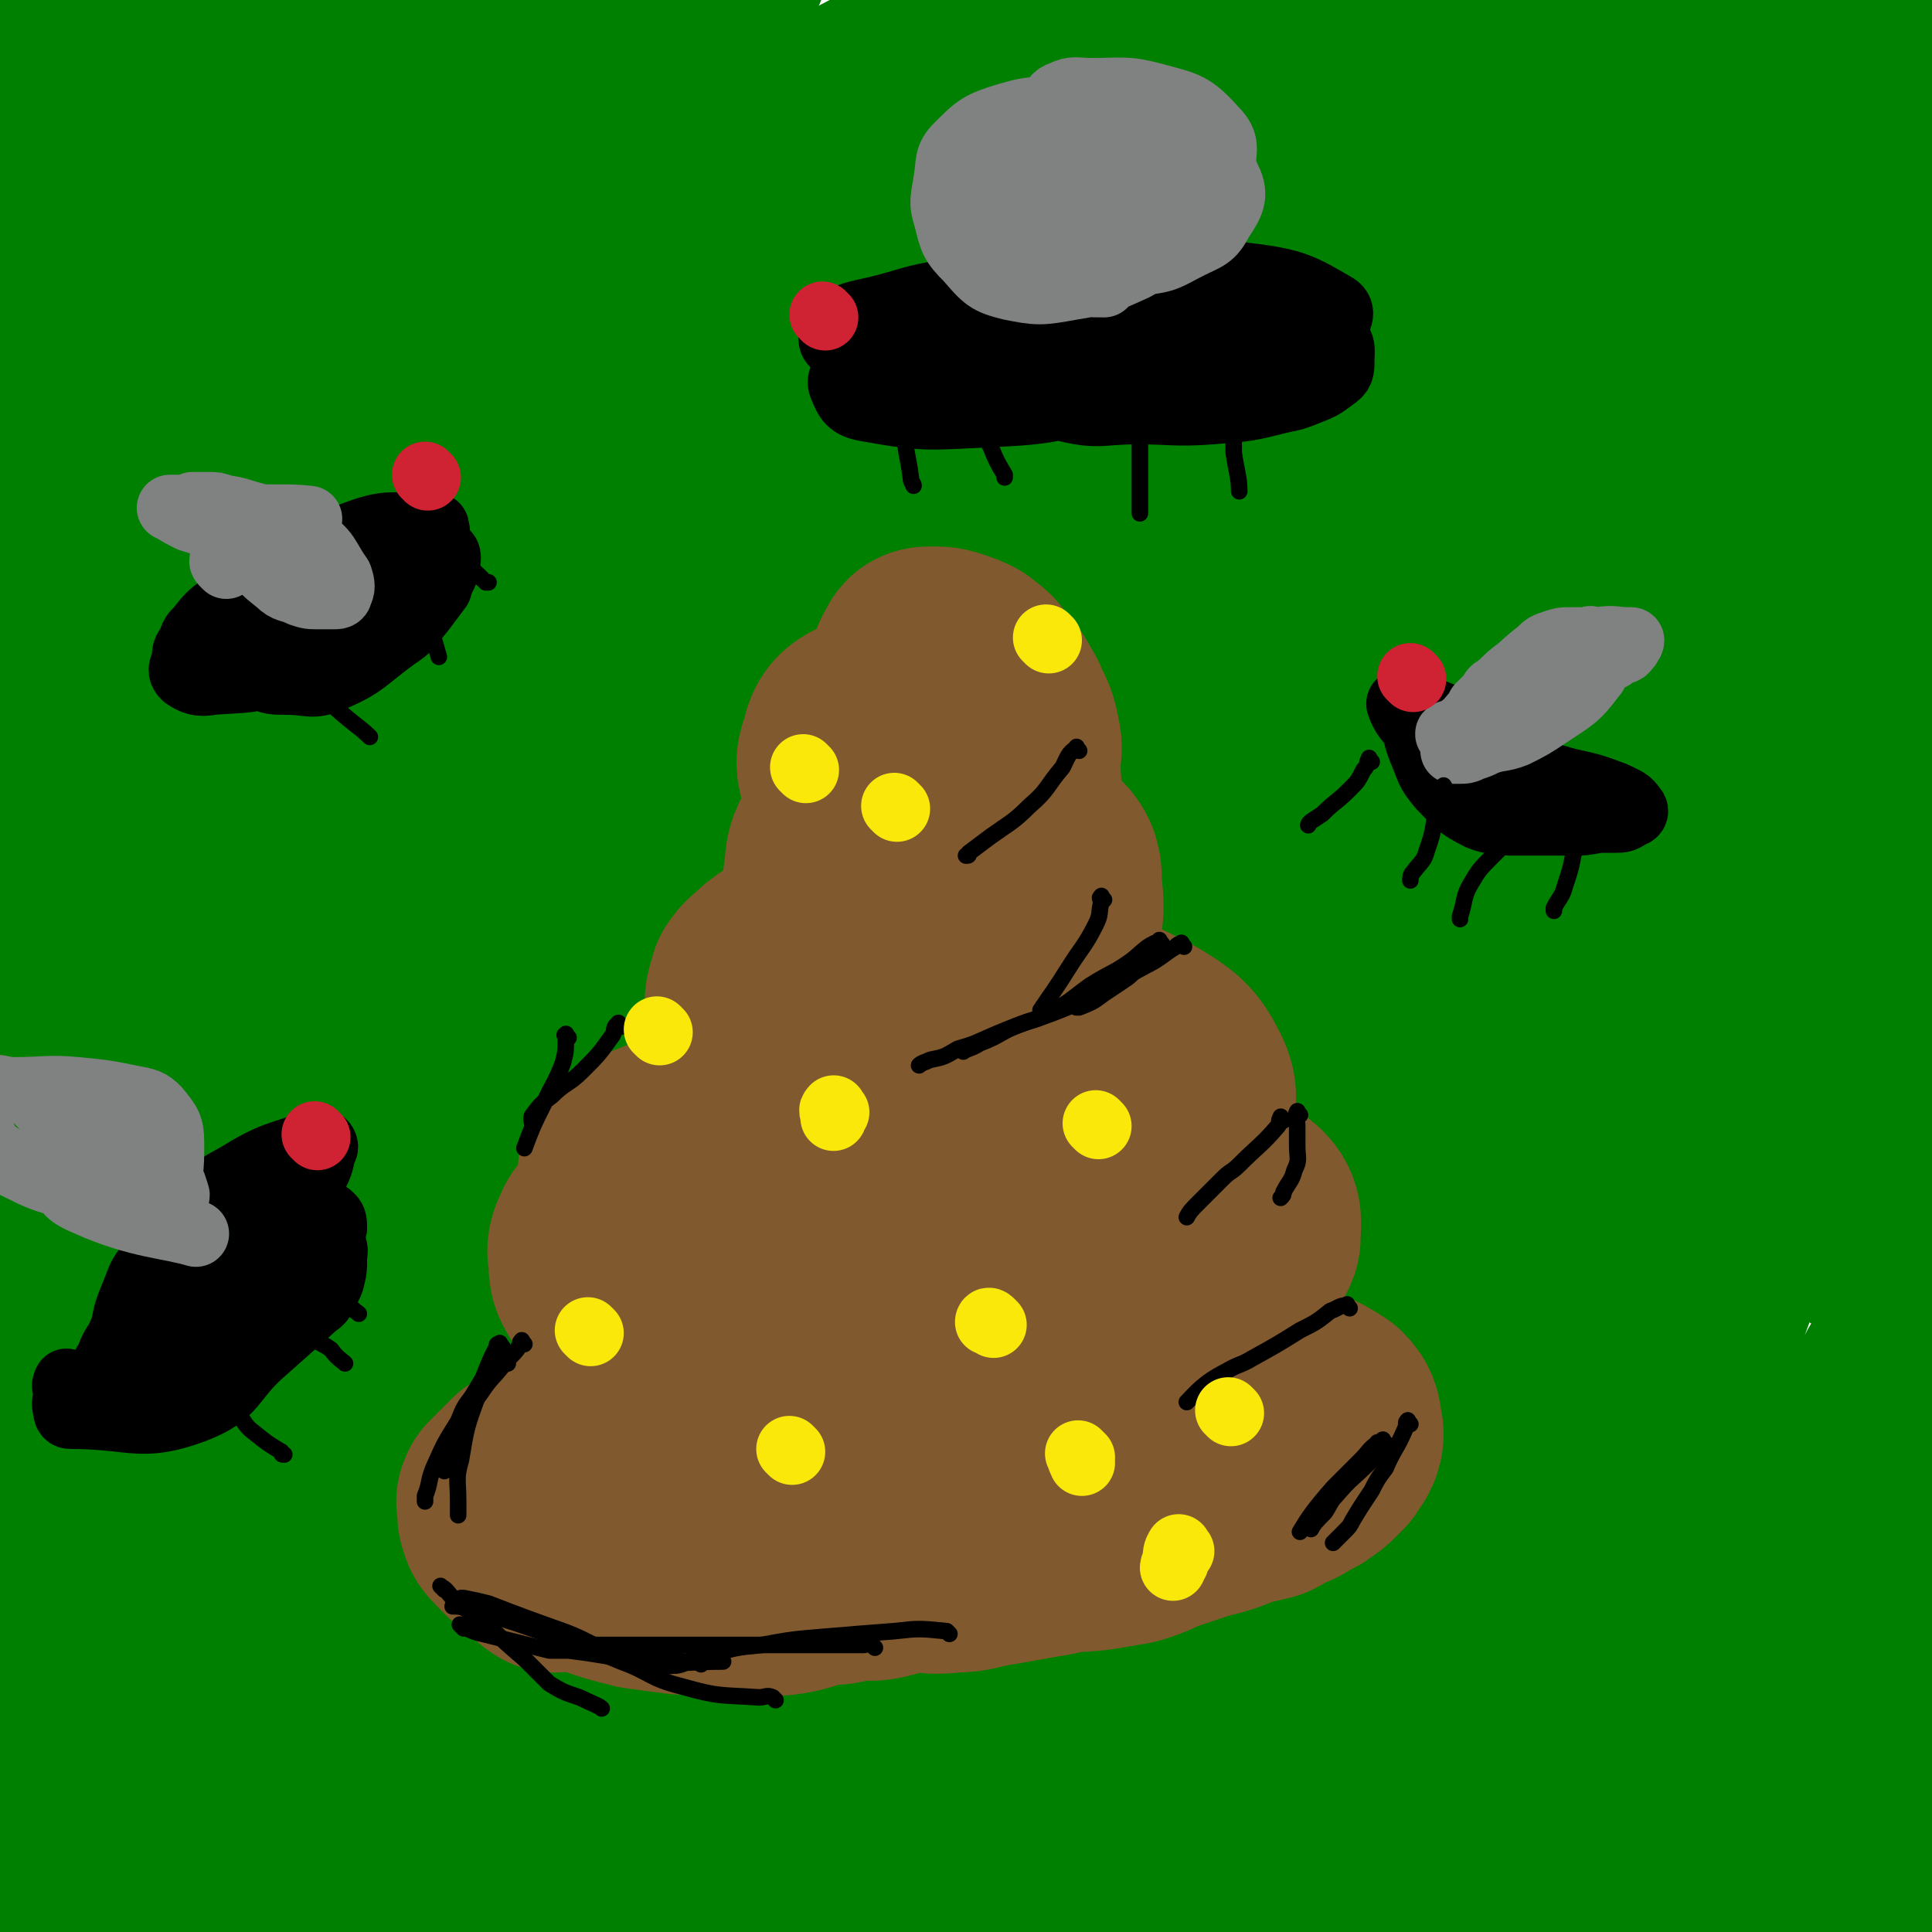 <svg viewBox='0 0 700 700' version='1.1' xmlns='http://www.w3.org/2000/svg' xmlns:xlink='http://www.w3.org/1999/xlink'><g fill='none' stroke='#008000' stroke-width='80' stroke-linecap='round' stroke-linejoin='round'><path d='M188,193c-1,-1 -1,-2 -1,-1 -2,2 -1,3 -2,6 -3,12 -4,12 -7,24 -1,5 -1,5 -1,10 -1,9 -1,9 -2,19 -1,10 -2,10 -3,20 -1,12 -1,12 -2,24 -1,10 -1,10 -1,20 0,10 1,11 0,21 0,6 -1,6 -2,13 -1,7 -1,7 -1,15 0,8 0,8 0,16 0,10 0,10 0,20 0,6 0,6 0,12 -1,8 -1,8 -2,15 0,7 0,7 0,14 0,10 -1,10 -1,20 0,4 0,4 0,7 0,6 0,6 0,11 0,4 0,4 0,7 0,7 0,7 0,14 0,6 0,6 0,12 0,7 0,7 1,14 0,4 0,4 1,9 1,4 1,4 2,9 1,2 1,2 2,5 2,4 2,4 4,8 1,2 1,2 3,4 2,3 2,3 4,6 2,2 2,2 5,5 2,2 2,2 5,5 3,3 3,3 7,6 3,1 3,1 6,2 4,2 4,2 7,4 3,1 3,1 6,2 2,1 2,1 4,2 3,0 3,0 6,0 4,0 4,0 7,0 4,0 4,0 7,0 3,0 3,0 6,0 4,0 4,0 7,0 2,0 2,0 4,0 2,0 2,0 4,0 2,0 2,0 3,0 3,0 3,0 6,0 3,0 3,0 6,0 3,0 3,0 5,0 3,0 3,0 6,0 3,0 3,0 7,0 4,0 4,0 9,0 4,0 4,0 8,0 4,0 4,0 7,0 5,0 5,0 9,0 4,0 4,0 7,0 5,0 5,0 10,-1 7,-1 7,-1 14,-3 6,-1 6,-1 12,-2 6,-2 6,-2 12,-4 5,-1 5,-1 10,-3 5,-2 5,-2 10,-4 6,-3 6,-3 13,-6 6,-2 6,-2 12,-5 5,-4 5,-4 10,-9 5,-5 5,-5 10,-11 5,-5 5,-5 10,-11 4,-6 4,-6 8,-12 4,-5 4,-5 7,-11 2,-3 2,-3 3,-7 2,-4 1,-4 2,-7 2,-4 2,-4 4,-8 2,-5 1,-5 3,-10 1,-6 1,-6 2,-11 2,-6 1,-6 2,-11 1,-6 1,-6 2,-12 1,-5 2,-4 2,-9 1,-5 0,-5 1,-11 1,-5 2,-5 2,-10 1,-5 1,-5 1,-11 0,-5 0,-5 0,-10 0,-4 1,-4 1,-8 0,-5 -1,-5 0,-9 1,-5 2,-5 2,-10 1,-5 0,-5 0,-10 0,-5 0,-5 0,-10 0,-5 0,-5 0,-10 0,-6 0,-6 0,-11 0,-5 0,-5 0,-10 0,-5 0,-5 0,-10 0,-4 0,-4 0,-8 0,-5 1,-5 0,-11 -1,-6 -1,-5 -2,-11 -1,-5 -1,-6 -2,-11 -2,-7 -1,-7 -3,-13 -2,-5 -2,-5 -4,-11 -2,-5 -2,-5 -4,-10 -2,-4 -2,-4 -4,-9 -2,-3 -2,-3 -3,-7 -1,-3 -1,-3 -2,-6 -1,-2 -1,-2 -2,-4 -2,-4 -2,-4 -4,-7 -2,-4 -3,-4 -5,-7 -3,-5 -3,-5 -6,-10 -2,-4 -3,-3 -5,-7 -3,-4 -2,-4 -5,-8 -3,-4 -3,-3 -7,-7 -3,-3 -3,-3 -6,-6 -5,-4 -4,-5 -10,-8 -8,-5 -8,-5 -18,-9 -6,-3 -6,-3 -13,-5 -6,-2 -6,-2 -13,-4 -5,-1 -5,-1 -10,-2 -6,-1 -6,-1 -12,-1 -8,-1 -8,-1 -17,-1 -7,0 -7,0 -14,0 -7,0 -7,0 -13,0 -5,0 -5,0 -10,0 -6,0 -6,0 -12,0 -6,0 -6,1 -12,2 -7,1 -7,1 -13,4 -5,1 -5,2 -10,4 -5,2 -5,2 -10,5 -5,2 -5,2 -9,4 -4,2 -4,1 -8,4 -3,1 -3,1 -6,3 -4,3 -4,3 -7,5 -3,2 -3,2 -5,4 -3,4 -3,4 -5,7 -4,5 -4,5 -7,11 -4,8 -4,8 -7,16 -3,8 -2,8 -4,16 -2,8 -2,8 -3,17 -1,7 0,8 -1,15 -1,9 -1,9 -2,17 -2,10 -2,10 -3,20 0,11 0,11 0,21 0,12 0,12 0,24 0,15 0,15 0,29 0,14 0,14 2,29 1,13 2,13 4,27 3,12 3,12 6,24 3,13 2,13 6,26 3,8 3,8 7,17 3,7 4,7 7,14 3,6 3,6 6,12 4,7 4,7 9,14 4,7 3,7 8,13 4,6 4,6 10,12 7,7 7,8 15,13 7,5 8,4 16,7 6,2 6,3 12,3 10,2 10,1 20,1 10,0 11,1 21,-2 10,-3 10,-3 20,-8 9,-5 9,-5 18,-12 8,-6 8,-6 16,-13 9,-7 8,-8 16,-16 9,-10 10,-10 18,-21 9,-11 9,-11 17,-22 8,-12 8,-12 14,-24 8,-15 7,-16 13,-31 6,-15 6,-15 11,-30 4,-14 4,-14 6,-29 2,-15 1,-15 1,-30 1,-17 2,-17 0,-35 -2,-17 -3,-17 -7,-33 -3,-13 -3,-13 -7,-26 -1,-6 -1,-6 -3,-12 -3,-6 -3,-6 -7,-11 -4,-7 -3,-7 -8,-14 -6,-7 -6,-6 -12,-12 -6,-6 -6,-6 -12,-10 -7,-5 -7,-5 -14,-9 -7,-3 -7,-2 -15,-4 -8,-3 -8,-4 -17,-4 -12,-1 -12,-3 -24,0 -20,5 -21,5 -40,14 -14,7 -14,7 -27,17 -12,10 -12,11 -21,24 -14,18 -14,19 -24,39 -11,24 -10,24 -18,48 -8,25 -9,25 -15,50 -4,21 -3,21 -4,43 -1,14 -1,14 0,28 1,12 0,12 4,24 4,10 4,10 10,19 6,9 6,9 13,16 8,8 8,8 16,15 10,9 9,11 21,17 12,7 13,8 27,10 16,2 16,1 32,-2 19,-4 20,-2 36,-12 20,-11 19,-13 36,-29 17,-16 20,-15 32,-34 12,-18 12,-19 16,-40 4,-22 3,-23 1,-45 -2,-22 -2,-23 -8,-45 -7,-22 -7,-22 -17,-43 -7,-15 -7,-16 -18,-28 -13,-15 -13,-19 -32,-27 -23,-9 -26,-9 -52,-7 -22,2 -24,3 -44,13 -15,8 -17,8 -26,21 -12,16 -13,18 -16,38 -4,24 -5,26 1,49 5,25 8,26 21,48 11,19 12,20 27,35 14,13 15,14 32,22 15,7 16,8 32,8 22,-1 24,0 43,-10 21,-10 22,-13 37,-31 15,-19 15,-21 23,-44 6,-19 5,-20 6,-41 1,-16 3,-18 -4,-32 -8,-17 -8,-22 -25,-30 -28,-14 -33,-17 -64,-13 -36,4 -39,8 -70,27 -24,15 -25,18 -41,41 -15,23 -15,25 -23,51 -6,22 -4,23 -5,46 -1,17 -2,18 3,33 3,12 4,13 13,22 9,11 10,12 23,17 15,6 17,6 33,7 14,0 16,1 29,-5 16,-7 17,-9 30,-21 17,-17 18,-17 30,-38 13,-23 14,-24 20,-50 7,-23 6,-24 6,-49 0,-17 0,-18 -4,-35 -3,-10 -3,-12 -10,-20 -6,-6 -7,-7 -15,-9 -8,-2 -10,-3 -17,0 -11,6 -12,8 -21,19 -26,33 -26,34 -48,70 -19,32 -19,33 -33,67 -8,20 -8,21 -11,42 -2,14 1,14 1,28 0,6 -1,7 0,13 0,4 0,4 2,7 2,1 3,2 5,1 10,-1 12,2 19,-4 25,-22 26,-24 45,-53 32,-48 28,-50 57,-99 16,-27 18,-26 35,-52 7,-12 8,-11 15,-23 2,-4 2,-4 2,-8 1,-3 0,-3 0,-6 0,0 1,-1 0,-1 -2,-1 -3,-1 -5,0 -26,20 -29,19 -52,43 -33,35 -33,36 -60,76 -14,20 -12,22 -21,44 -5,12 -4,13 -6,25 -1,7 -1,7 0,13 1,4 0,5 3,6 7,3 8,4 15,2 19,-6 20,-7 37,-18 16,-10 16,-12 29,-25 10,-10 9,-11 17,-21 4,-5 4,-5 7,-9 4,-5 3,-5 6,-9 2,-4 2,-4 4,-7 2,-3 1,-3 3,-5 1,-1 1,-1 2,-2 1,-1 2,-1 3,-1 '/><path d='M120,477c-1,-1 -1,-1 -1,-1 -4,-11 -4,-11 -7,-22 -4,-17 -5,-17 -8,-33 -3,-16 -3,-16 -5,-31 -1,-12 -2,-12 -3,-25 0,-9 0,-9 0,-18 0,-4 0,-4 0,-9 0,-6 0,-6 0,-11 0,-6 0,-6 0,-11 0,-6 0,-6 0,-11 0,-6 0,-6 0,-11 0,-7 0,-7 0,-14 0,-9 0,-9 -1,-18 0,-8 -1,-8 -1,-17 -1,-8 0,-8 0,-16 0,-8 0,-8 0,-16 0,-7 0,-7 0,-13 0,-6 0,-6 0,-12 0,-7 0,-7 0,-13 0,-8 0,-8 0,-15 0,-7 0,-7 0,-14 0,-6 0,-6 0,-13 0,-7 0,-7 0,-15 0,-5 0,-5 0,-10 0,-6 0,-6 0,-12 0,-5 0,-5 0,-10 0,-6 0,-6 0,-12 0,-5 0,-5 0,-10 0,-5 0,-5 0,-10 0,-5 1,-5 2,-10 1,-5 1,-5 2,-10 0,-5 0,-5 1,-10 1,-4 1,-4 3,-8 2,-4 1,-4 4,-8 7,-11 6,-12 15,-22 4,-5 6,-4 11,-9 3,-1 3,-1 6,-3 8,-6 8,-6 17,-11 6,-4 6,-4 12,-7 13,-6 13,-7 26,-12 20,-7 21,-5 41,-12 14,-5 14,-5 28,-11 12,-6 12,-6 23,-13 5,-3 5,-4 9,-7 3,-2 3,-2 6,-4 2,-1 2,-1 4,-1 1,0 2,-1 3,0 1,1 1,2 1,5 0,6 1,7 -1,13 -3,9 -3,10 -8,17 -6,6 -9,3 -14,10 -13,18 -13,18 -22,38 -12,28 -10,28 -20,57 -8,23 -9,23 -16,46 -7,20 -6,20 -11,41 -5,20 -6,19 -9,40 -4,21 -3,21 -6,43 -2,20 -4,20 -6,41 -2,20 0,20 0,41 0,20 0,20 0,41 0,23 0,23 0,47 0,24 0,24 0,48 0,16 0,16 0,32 0,15 0,15 1,29 1,10 1,10 2,20 2,12 2,12 4,25 2,13 3,13 5,26 2,14 2,14 4,29 1,10 1,10 2,21 0,6 0,6 0,12 0,4 0,4 1,7 1,3 1,3 3,5 1,2 3,2 4,2 '/><path d='M157,205c-1,-1 -1,-1 -1,-1 -2,-5 -2,-5 -3,-10 -3,-14 -4,-14 -5,-28 -1,-11 0,-11 1,-21 1,-13 0,-14 1,-27 1,-9 1,-9 4,-17 1,-4 1,-4 4,-7 10,-6 11,-6 21,-10 2,0 1,2 3,2 7,1 8,-3 13,0 7,3 9,5 10,13 3,23 4,25 0,49 -4,28 -7,28 -17,54 -8,21 -10,20 -20,41 -4,9 -5,9 -8,18 -2,6 -1,6 -2,13 0,1 0,1 0,3 0,0 0,1 0,1 5,-13 7,-14 11,-28 12,-38 12,-39 21,-77 8,-31 9,-31 13,-61 3,-19 2,-20 3,-39 1,-14 1,-14 0,-28 -1,-9 -1,-9 -3,-17 -1,-5 -2,-5 -3,-9 -1,-4 -1,-5 -2,-9 -1,-2 -1,-3 -2,-4 -1,-1 -2,-1 -2,0 -8,12 -8,12 -14,25 -14,33 -15,33 -26,68 -7,22 -7,22 -11,44 -4,17 -3,17 -4,34 -1,9 0,9 0,18 0,7 0,7 1,13 1,3 1,4 3,4 7,1 9,2 14,-2 19,-16 19,-18 34,-38 17,-23 17,-23 31,-49 12,-21 12,-21 20,-44 6,-16 6,-16 9,-32 2,-11 2,-12 1,-23 -1,-8 0,-9 -4,-16 -2,-4 -3,-5 -7,-6 -10,-3 -11,-6 -21,-2 -20,7 -21,10 -38,24 -18,15 -17,17 -32,35 -10,11 -10,12 -18,24 -6,8 -7,7 -10,16 -2,6 -5,9 -2,14 3,6 6,8 14,9 23,0 25,0 48,-7 27,-9 26,-12 51,-26 22,-12 22,-12 42,-25 14,-9 13,-10 26,-18 13,-8 13,-8 25,-14 10,-5 11,-5 21,-8 5,-2 5,-2 10,-3 4,-1 4,-1 7,-1 3,0 5,-1 5,0 0,3 -2,5 -5,8 -16,14 -16,15 -33,27 -25,18 -26,17 -52,34 -12,8 -12,8 -25,15 -6,4 -6,4 -11,7 -2,1 -5,2 -4,2 5,-1 8,-1 15,-4 26,-8 26,-8 51,-18 25,-11 25,-12 49,-24 22,-12 22,-12 45,-25 12,-7 12,-8 25,-16 4,-3 4,-3 9,-6 3,-2 4,-1 6,-4 3,-3 5,-5 5,-7 -1,-2 -4,-3 -8,-2 -27,8 -28,7 -53,19 -26,13 -26,15 -49,33 -17,12 -16,13 -31,26 -11,10 -12,9 -21,20 -6,6 -6,7 -8,15 -2,6 -4,10 1,13 11,5 16,5 32,3 30,-3 31,-2 60,-13 31,-12 31,-14 59,-31 26,-16 25,-18 49,-36 16,-13 16,-13 32,-26 7,-7 7,-6 14,-13 5,-5 6,-4 8,-10 3,-5 6,-8 3,-12 -4,-4 -9,-6 -16,-3 -28,8 -31,7 -55,25 -30,24 -31,26 -54,57 -20,28 -20,30 -33,62 -7,19 -6,20 -8,40 -3,20 -2,20 -1,40 1,10 -1,12 4,20 4,7 6,9 13,10 16,2 20,5 33,-4 25,-18 24,-24 42,-51 29,-42 29,-43 52,-89 16,-34 16,-35 26,-71 6,-20 4,-20 6,-40 2,-9 0,-9 1,-18 1,-3 1,-3 2,-7 1,-1 0,-2 1,-2 3,-1 5,-2 7,0 7,10 10,11 11,25 4,39 4,40 -1,80 -8,55 -12,55 -25,109 -11,48 -11,48 -21,97 -8,36 -7,36 -16,72 -7,29 -9,29 -15,58 -4,17 -4,17 -6,35 -2,12 -1,12 -1,23 0,4 0,4 0,8 0,3 0,3 0,7 0,1 0,2 0,2 6,-11 8,-12 13,-24 15,-44 14,-44 26,-89 17,-61 19,-60 33,-122 10,-48 10,-48 16,-96 3,-23 1,-23 1,-46 0,-11 0,-11 0,-22 0,-6 0,-6 0,-12 0,-1 0,-4 0,-3 -3,38 -2,41 -6,82 -6,70 -7,69 -13,139 -6,54 -6,54 -11,108 -3,37 -3,37 -6,75 -3,44 -3,44 -5,88 -1,31 2,31 0,63 -1,23 -4,23 -7,46 -1,13 1,13 0,26 -1,6 -1,6 -3,12 -1,2 -1,2 -3,5 -1,2 -1,2 -3,3 -2,0 -3,0 -5,-2 -10,-11 -11,-11 -18,-25 -15,-28 -14,-29 -25,-58 -5,-14 -3,-15 -7,-29 -3,-11 -3,-11 -6,-22 -2,-4 -1,-4 -3,-8 -2,-2 -2,-3 -4,-4 -4,-1 -6,-3 -9,0 -27,20 -30,19 -50,46 -36,46 -32,49 -62,98 -24,38 -23,38 -46,75 -14,22 -14,22 -29,43 -6,8 -6,8 -14,15 -2,2 -3,2 -6,4 -1,0 -2,2 -3,1 0,-5 0,-6 1,-13 8,-43 9,-43 18,-86 7,-33 7,-33 14,-65 5,-21 7,-21 10,-42 2,-21 3,-22 -1,-42 -4,-22 -6,-22 -16,-43 -8,-18 -10,-17 -20,-34 -5,-10 -5,-10 -11,-19 -4,-7 -4,-7 -9,-12 -5,-6 -5,-10 -12,-11 -11,-2 -16,-3 -23,6 -25,27 -26,30 -42,64 -18,40 -16,42 -27,84 -7,30 -6,30 -9,60 -3,22 -2,22 -2,44 0,11 -1,11 0,22 1,8 1,9 4,16 1,4 1,6 4,8 4,2 5,2 9,1 7,-1 11,0 14,-7 19,-44 22,-46 32,-94 13,-64 8,-65 13,-131 2,-37 0,-37 1,-73 1,-30 3,-30 2,-60 -1,-14 -3,-13 -6,-27 0,-2 0,-2 0,-5 0,0 0,-1 0,0 -1,3 -1,4 -2,8 -13,79 -15,79 -24,158 -7,51 -5,51 -8,102 -3,39 -3,39 -5,78 -2,22 0,23 -3,44 -2,12 -4,12 -8,23 -2,6 -1,6 -4,12 -2,4 -2,4 -5,8 -2,1 -3,2 -4,1 -4,-4 -5,-5 -5,-11 -6,-64 -7,-64 -7,-128 0,-80 1,-80 7,-161 3,-31 3,-32 11,-63 5,-20 9,-19 15,-40 4,-10 2,-10 4,-20 1,-3 0,-3 1,-5 0,-1 1,-2 2,-1 0,0 -1,1 -1,3 -8,40 -10,40 -17,80 -10,54 -10,54 -18,109 -5,42 -4,42 -9,83 -3,28 -3,28 -6,56 -1,14 -1,14 -2,27 0,7 0,7 0,14 0,4 0,4 1,8 0,1 1,2 2,2 3,0 5,0 6,-3 8,-26 7,-27 12,-55 8,-41 9,-41 14,-82 6,-49 4,-49 8,-99 2,-28 2,-28 5,-56 2,-17 2,-17 5,-34 1,-8 0,-8 2,-15 1,-4 1,-5 4,-8 1,-1 4,-3 5,-1 7,20 9,22 12,46 7,64 3,64 6,128 4,55 5,55 8,110 2,34 -1,34 1,68 1,23 1,23 3,45 1,11 1,11 3,23 0,5 0,5 2,9 0,1 1,3 2,2 8,-8 10,-8 16,-20 28,-53 27,-54 51,-109 28,-62 26,-63 53,-126 17,-40 16,-41 34,-80 11,-23 12,-23 25,-44 7,-11 8,-10 16,-20 3,-5 3,-5 7,-9 1,-1 3,-4 3,-2 -5,7 -9,8 -14,19 -31,60 -32,60 -60,121 -22,48 -22,48 -40,98 -12,33 -9,34 -20,67 -7,21 -8,20 -15,41 -4,10 -3,10 -6,19 -2,5 -2,5 -3,10 0,2 -1,4 0,4 5,-1 7,-2 12,-6 19,-15 19,-14 36,-31 22,-22 21,-24 42,-47 20,-24 21,-23 41,-47 17,-20 17,-20 33,-41 16,-20 16,-20 32,-40 10,-14 11,-13 21,-28 8,-12 8,-13 15,-25 4,-8 5,-8 8,-16 2,-4 3,-7 2,-9 0,-1 -2,1 -4,3 -12,21 -12,22 -24,43 -17,32 -16,32 -35,63 -14,25 -19,23 -30,48 -10,23 -7,24 -13,49 -3,12 -3,12 -4,24 -1,11 -1,11 0,22 0,5 -2,7 1,10 5,4 8,4 15,4 19,-2 21,0 38,-9 15,-8 13,-12 24,-26 17,-19 17,-19 31,-40 12,-17 11,-17 21,-35 8,-13 9,-13 16,-27 6,-10 6,-10 9,-21 2,-7 2,-7 2,-14 1,-3 2,-4 0,-7 -3,-4 -3,-7 -9,-7 -35,-1 -38,-4 -73,5 -30,7 -29,12 -57,27 -12,7 -13,7 -23,17 -11,9 -10,11 -20,21 -11,13 -13,12 -23,25 -8,11 -8,11 -14,23 -3,6 -4,6 -5,12 -1,4 -3,6 0,8 9,6 12,7 25,8 19,1 20,1 39,-3 15,-4 15,-6 29,-15 18,-13 16,-15 34,-29 12,-9 12,-8 24,-17 9,-6 8,-6 17,-13 5,-3 4,-4 9,-7 4,-3 4,-2 7,-5 2,-2 2,-2 3,-4 1,-1 2,-2 1,-2 -2,-1 -3,-1 -6,-1 -23,0 -23,-2 -46,1 -21,3 -21,5 -42,11 -19,5 -19,6 -38,12 -10,3 -10,3 -20,7 -6,2 -6,3 -12,5 -5,2 -5,2 -10,4 -3,1 -3,1 -7,3 -1,1 -4,2 -3,2 23,-11 26,-12 52,-25 12,-6 12,-6 23,-13 10,-7 10,-7 19,-14 7,-4 7,-3 13,-8 3,-1 4,-1 5,-3 0,-1 0,-2 -2,-2 -19,-1 -20,-1 -39,-1 -39,0 -39,-1 -77,0 -30,1 -30,0 -60,3 -24,2 -24,1 -49,5 -19,4 -19,4 -37,9 -7,2 -7,2 -14,5 -1,1 -3,2 -2,3 3,5 4,6 10,9 22,11 23,11 48,19 30,8 31,7 62,13 24,5 24,6 49,9 18,3 18,2 35,4 14,1 14,1 28,1 13,0 13,0 27,0 7,0 7,0 15,0 4,0 4,0 8,0 1,0 1,0 2,0 0,0 1,0 1,0 -4,-3 -4,-4 -9,-6 -22,-9 -22,-10 -46,-14 -30,-7 -31,-6 -61,-9 -23,-2 -23,0 -46,-2 -16,0 -16,0 -31,-2 -10,0 -10,-1 -19,-2 -6,0 -6,0 -12,0 -1,0 -3,0 -2,0 6,0 8,0 17,0 26,0 26,0 52,0 21,0 21,0 43,0 16,0 16,0 31,0 15,0 15,0 30,0 12,0 12,0 24,-1 11,-1 11,-2 22,-3 10,-1 10,-2 19,-2 7,-1 7,-1 14,-1 4,0 4,0 7,0 5,0 5,0 9,0 3,0 3,0 6,0 1,0 1,0 2,0 1,0 1,0 2,0 1,0 2,0 2,1 2,2 2,2 4,5 2,2 2,2 4,5 1,2 0,2 1,4 1,2 1,2 2,4 1,2 1,2 2,4 2,2 2,2 5,4 2,1 2,1 5,3 2,0 2,0 4,0 1,0 1,0 3,0 1,0 1,0 2,0 '/><path d='M545,145c-1,-1 -2,-1 -1,-1 1,-3 2,-3 4,-5 5,-5 5,-5 9,-11 5,-7 5,-7 10,-15 2,-3 2,-4 5,-7 2,-2 2,-2 5,-4 5,-3 4,-4 10,-5 13,-1 15,-4 27,1 17,6 19,6 31,20 18,22 18,24 29,52 12,31 12,32 17,66 4,20 3,21 -1,41 -3,18 -4,20 -14,35 -7,11 -9,13 -20,18 -9,4 -14,6 -21,1 -11,-7 -12,-11 -16,-25 -8,-33 -8,-34 -7,-68 1,-45 4,-45 12,-90 6,-30 8,-30 15,-60 4,-12 4,-12 7,-25 1,-3 1,-3 1,-7 0,-1 0,-1 0,-3 0,-1 0,-2 0,-1 5,11 8,12 11,25 6,21 5,22 7,44 2,9 1,9 1,18 0,3 1,4 -1,5 -2,2 -4,3 -7,2 -10,-5 -12,-5 -20,-14 -15,-16 -15,-16 -26,-36 -8,-15 -8,-16 -11,-32 -3,-11 -1,-12 -1,-23 0,-5 -1,-6 1,-11 2,-5 2,-7 7,-10 7,-5 8,-5 17,-6 11,-1 13,-3 22,2 16,9 17,10 28,25 15,22 17,24 24,49 6,20 4,21 1,41 -1,14 -2,16 -10,28 -7,11 -8,12 -20,18 -10,6 -13,7 -24,4 -14,-3 -16,-4 -25,-15 -12,-14 -13,-16 -17,-34 -4,-19 -5,-21 0,-40 5,-20 7,-20 19,-38 8,-12 9,-11 20,-21 6,-5 7,-5 14,-7 12,-3 17,-1 24,-2 '/><path d='M699,289c-1,-1 -1,-2 -1,-1 -8,13 -9,14 -16,29 -18,38 -19,38 -35,77 -24,57 -24,57 -45,116 -17,48 -17,48 -30,96 -6,21 -4,21 -8,42 -2,13 -2,13 -5,25 -2,8 -2,8 -5,15 -1,2 -1,2 -2,4 -1,1 -1,1 -2,1 -1,0 -2,-1 -2,-2 -2,-31 -6,-32 -3,-63 6,-60 8,-60 20,-120 13,-56 14,-55 30,-111 14,-52 15,-51 31,-103 7,-23 8,-22 14,-45 1,-7 0,-7 0,-14 0,-1 0,-1 0,-3 0,0 0,-1 0,0 -3,10 -5,10 -6,21 -10,63 -11,63 -17,126 -5,54 -2,54 -5,109 -2,39 -2,39 -5,78 -3,26 -4,26 -6,52 -1,19 1,19 1,38 0,12 0,12 0,23 0,5 0,5 0,11 0,5 0,5 0,10 0,2 0,2 0,5 0,1 -1,2 0,2 4,-4 5,-5 8,-11 18,-37 17,-37 33,-75 18,-43 18,-43 35,-85 6,-18 11,-32 12,-35 '/><path d='M699,489c-1,-1 -1,-2 -1,-1 -2,5 -2,6 -4,13 -7,31 -6,31 -14,61 -8,34 -7,35 -17,68 -4,15 -5,15 -11,30 -3,8 -3,8 -5,16 -2,8 -2,9 -3,17 -1,7 -1,7 -2,15 -1,7 -1,7 -1,14 0,5 0,5 0,10 0,3 0,3 1,6 1,2 1,2 2,4 1,1 1,2 3,2 2,1 3,1 5,0 5,-4 5,-5 8,-11 13,-29 14,-29 24,-59 10,-27 15,-27 17,-56 4,-115 0,-148 -6,-231 -1,-14 -3,19 -8,37 -3,10 -4,10 -7,20 0,1 1,1 0,2 0,0 -1,0 -2,0 -1,-1 -2,-1 -2,-2 -4,-11 -4,-11 -6,-23 -5,-30 -3,-31 -7,-61 -2,-22 -2,-22 -6,-44 -3,-19 -4,-18 -8,-37 -6,-23 -6,-23 -10,-46 -5,-23 -5,-23 -8,-46 -2,-22 -1,-22 -2,-44 0,-13 -1,-13 0,-26 0,-10 1,-10 2,-20 1,-6 1,-6 3,-11 1,-4 1,-4 4,-8 1,-2 1,-3 3,-4 3,-2 4,-3 7,-4 8,0 10,-3 17,2 11,7 13,8 19,21 11,23 13,24 14,50 1,35 0,37 -11,71 -9,30 -11,30 -29,57 -19,28 -21,27 -45,51 -32,33 -31,34 -66,64 -37,31 -39,29 -79,57 -36,26 -37,24 -73,49 -35,25 -34,27 -69,52 -26,19 -26,20 -54,36 -31,17 -31,16 -64,29 -18,7 -18,8 -37,11 -13,1 -14,3 -27,-2 -26,-9 -29,-9 -51,-26 -18,-15 -20,-17 -28,-39 -17,-43 -13,-46 -22,-92 -5,-27 -3,-27 -5,-55 -2,-15 -2,-15 -3,-31 -1,-4 0,-4 0,-9 0,-3 0,-3 0,-6 0,-1 0,-2 0,-2 0,0 0,1 0,2 1,49 3,49 2,97 -1,73 -1,73 -7,146 -2,36 -5,36 -9,71 -5,50 -7,50 -9,100 0,9 3,9 5,18 3,7 2,7 4,14 1,2 1,3 2,3 3,1 6,2 8,-1 10,-16 11,-18 17,-37 10,-38 9,-38 14,-77 5,-40 4,-40 6,-80 1,-49 -1,-49 0,-97 1,-41 3,-41 4,-82 2,-35 2,-35 1,-70 -1,-25 -1,-25 -3,-49 -1,-15 -1,-15 -3,-30 -1,-7 -1,-7 -3,-13 -1,-3 -1,-3 -2,-5 0,-1 -1,-2 -1,-1 -1,1 -1,2 -1,5 -6,34 -7,34 -13,69 -6,35 -5,35 -11,70 -3,21 -4,21 -7,41 -2,11 -2,11 -3,21 -1,9 -1,9 -2,17 0,3 0,3 0,7 0,1 0,2 0,2 0,-13 0,-14 0,-28 0,-38 0,-38 0,-75 0,-39 -1,-39 0,-78 1,-34 0,-34 3,-68 2,-31 3,-31 7,-62 2,-21 3,-21 4,-42 1,-17 0,-17 0,-35 0,-13 1,-13 1,-26 0,-11 0,-11 0,-21 0,-4 1,-4 0,-8 0,-4 -1,-4 -2,-7 0,-1 -1,-2 -2,-2 -2,1 -3,2 -4,4 -10,14 -9,15 -18,30 -4,7 -8,6 -7,15 4,84 -1,124 17,170 6,15 19,-23 30,-49 23,-55 22,-56 37,-114 6,-25 2,-26 4,-52 1,-20 1,-20 0,-39 0,-10 0,-10 -2,-20 -1,-5 -1,-6 -5,-10 -2,-3 -2,-4 -6,-4 -10,0 -12,-2 -21,4 -18,11 -19,13 -32,30 -15,21 -17,33 -24,47 '/><path d='M2,78c-1,-1 -2,-1 -1,-1 1,-2 2,-2 4,-4 7,-6 6,-8 14,-13 18,-12 18,-12 38,-22 19,-9 20,-9 40,-15 21,-7 22,-6 43,-12 15,-3 15,-3 29,-6 10,-3 10,-3 19,-5 3,-1 3,-2 7,-2 2,0 2,0 4,0 1,0 2,0 2,0 -1,0 -2,1 -3,1 -14,4 -14,4 -27,8 -15,5 -15,5 -29,11 -9,4 -9,4 -18,9 -8,4 -9,4 -15,9 -10,8 -10,8 -17,18 -9,12 -10,12 -14,26 -4,12 -4,14 -2,26 2,11 3,11 9,21 6,9 7,9 16,17 13,10 13,12 29,19 19,9 19,8 40,13 24,5 25,5 50,8 25,2 25,1 50,2 24,1 24,1 47,1 24,0 24,1 47,0 25,-1 25,-2 50,-6 19,-3 18,-3 37,-8 16,-3 16,-3 32,-8 14,-5 14,-5 28,-10 12,-5 12,-6 24,-12 12,-6 12,-6 24,-13 10,-6 10,-6 20,-11 6,-4 5,-4 11,-8 6,-3 6,-3 12,-7 4,-4 4,-4 8,-7 4,-4 4,-3 8,-6 3,-3 3,-3 6,-6 2,-2 1,-2 4,-4 1,-1 2,0 3,-2 2,-1 1,-1 3,-2 1,0 1,0 2,0 1,0 1,0 2,0 1,0 1,0 2,0 '/></g>
<g fill='none' stroke='#81592F' stroke-width='80' stroke-linecap='round' stroke-linejoin='round'><path d='M201,566c-1,-1 -2,-1 -1,-1 6,-1 7,0 15,0 11,0 11,1 21,1 11,0 11,0 22,0 11,0 11,0 23,0 10,0 10,0 20,0 5,0 5,0 9,0 10,0 10,0 21,0 7,0 7,1 14,0 7,0 7,-1 13,-2 12,-2 11,-2 23,-4 8,-2 8,-1 16,-2 6,-1 6,-1 12,-2 7,-2 7,-3 13,-5 6,-2 6,-2 12,-4 8,-2 8,-2 15,-5 5,-1 5,-1 9,-2 4,-2 4,-3 8,-4 2,-1 2,-1 3,-2 2,-1 3,-1 4,-2 3,-2 3,-2 4,-3 2,-2 2,-2 3,-3 1,-2 1,-2 2,-3 1,-2 1,-2 1,-4 -1,-4 0,-5 -3,-8 -9,-6 -11,-5 -21,-8 -14,-5 -14,-5 -29,-6 -14,-2 -14,-1 -28,-1 -10,0 -10,0 -21,0 -8,0 -8,0 -16,0 -8,0 -8,0 -16,0 -9,0 -9,0 -19,1 -8,1 -8,1 -15,2 -9,1 -9,1 -18,3 -8,2 -8,2 -16,4 -8,2 -8,1 -16,3 -9,2 -9,2 -17,4 -6,1 -6,1 -11,2 -5,1 -5,1 -10,3 -5,2 -5,2 -10,4 -4,2 -4,2 -9,4 -3,2 -3,2 -6,4 -3,2 -3,1 -6,3 -2,1 -2,1 -4,2 -1,1 -1,1 -2,2 -1,1 -1,1 -2,2 -1,1 -1,1 -2,2 -1,1 -1,1 -2,2 0,0 0,0 0,1 -1,0 0,0 0,1 0,1 0,1 0,2 0,1 0,1 0,2 1,2 0,2 2,4 5,5 5,6 12,9 8,4 9,3 17,5 9,3 9,3 17,5 7,1 7,1 15,2 6,0 6,0 12,0 7,0 7,0 14,0 6,0 6,1 12,0 6,-1 6,-2 12,-3 4,-1 4,0 8,-1 3,-1 3,-1 6,-1 1,0 1,0 2,0 4,0 4,0 8,-1 '/><path d='M273,492c-1,-1 -1,-1 -1,-1 -1,-1 0,-1 0,-1 0,-1 -1,-1 0,-1 6,-1 7,-1 14,-1 14,0 14,0 28,0 3,0 3,0 6,0 7,-1 7,-1 13,-2 7,-1 7,-1 13,-2 7,-2 7,-2 13,-4 5,-2 5,-2 10,-5 4,-4 4,-4 8,-8 2,-2 2,-3 3,-5 2,-3 2,-3 4,-6 2,-4 3,-4 4,-8 1,-4 1,-4 1,-8 0,-4 2,-5 0,-8 -3,-5 -4,-7 -10,-8 -20,-4 -21,-3 -42,-3 -19,0 -19,0 -38,2 -10,1 -10,3 -20,5 -6,2 -6,2 -12,3 -5,1 -5,1 -9,2 -3,1 -3,1 -6,2 -1,1 -1,1 -2,2 -1,1 -1,1 -1,2 0,1 0,1 0,3 0,2 0,2 0,4 0,2 0,2 0,5 0,2 -1,3 0,5 1,3 1,4 4,6 7,4 7,4 15,7 8,2 8,3 15,4 6,1 6,0 12,0 10,0 10,0 20,0 7,0 7,0 13,0 9,-1 9,0 17,-2 5,-1 5,-1 10,-3 5,-1 5,-1 9,-3 4,-1 4,-2 8,-4 4,-1 4,-2 7,-4 2,-1 3,-1 5,-2 1,-1 1,-1 2,-2 0,-1 1,-2 0,-4 -3,-3 -4,-3 -8,-4 -14,-3 -14,-3 -29,-3 -14,0 -14,0 -27,1 -11,2 -11,3 -21,5 -6,2 -6,1 -12,3 -4,2 -4,2 -7,4 -2,1 -2,1 -3,3 -1,2 -1,2 -1,4 0,4 0,5 3,8 4,5 5,5 11,8 8,4 8,3 17,4 10,2 10,1 20,1 8,0 8,1 16,0 10,-1 10,-1 19,-3 8,-1 8,-2 15,-5 6,-2 6,-2 10,-5 4,-2 4,-2 6,-4 3,-3 2,-3 4,-7 2,-3 3,-3 4,-7 1,-5 1,-5 0,-9 -1,-5 -1,-6 -5,-9 -8,-5 -9,-5 -19,-7 -13,-2 -13,-1 -26,-1 -14,0 -14,0 -28,1 -7,0 -7,0 -14,2 -5,1 -5,1 -9,3 -6,3 -6,3 -12,6 -5,3 -5,3 -9,5 -5,3 -5,3 -9,6 -3,3 -3,3 -6,6 -3,2 -3,2 -5,4 -1,2 -2,2 -2,4 -1,2 -1,2 -1,4 0,2 -1,3 0,4 5,4 6,5 13,7 10,4 10,4 21,5 16,1 17,1 33,0 10,-1 10,-2 20,-5 10,-2 10,-3 19,-6 4,-1 4,-1 8,-3 8,-3 8,-3 16,-7 3,-2 3,-2 6,-4 4,-2 4,-2 7,-5 2,-1 2,-1 4,-4 1,-2 1,-3 1,-6 0,-3 1,-4 -1,-7 -3,-4 -4,-6 -9,-7 -18,-4 -19,-3 -38,-4 -12,-1 -12,-1 -23,0 -11,1 -11,1 -21,2 -9,2 -10,1 -19,3 -6,2 -6,2 -12,4 -7,3 -7,3 -14,6 -5,3 -4,3 -9,7 -3,2 -3,2 -7,4 -2,2 -3,2 -4,4 -2,3 -2,4 -3,7 -1,4 -1,5 0,8 1,4 1,4 3,8 2,2 3,2 5,4 3,3 3,2 6,4 3,2 2,2 5,3 6,2 6,2 12,2 10,0 10,0 20,-1 8,-1 8,-2 17,-4 7,-2 7,-2 13,-5 5,-2 5,-3 9,-6 3,-2 3,-2 4,-5 2,-4 3,-4 3,-8 0,-7 1,-8 -3,-14 -5,-7 -6,-8 -14,-11 -10,-4 -11,-3 -23,-4 -14,-1 -14,-1 -29,0 -12,0 -12,1 -23,2 -5,1 -5,1 -10,2 -4,1 -4,1 -9,3 -4,2 -4,2 -8,4 -2,1 -3,1 -5,3 -1,1 -1,2 -2,4 -1,3 0,3 0,6 0,3 0,4 2,7 2,3 3,3 6,6 5,4 5,4 10,7 4,2 4,1 7,3 4,1 3,1 7,3 2,1 3,1 5,2 3,1 2,1 5,2 3,0 3,0 6,0 4,0 5,0 9,0 9,-1 9,0 18,-2 12,-3 11,-5 23,-8 17,-4 17,-3 33,-6 11,-3 11,-3 22,-4 8,-2 8,-1 16,-2 8,-1 8,-2 16,-3 6,-1 6,-1 13,-2 7,-1 7,-1 15,-3 5,-1 5,-1 10,-2 4,-1 4,0 8,-2 1,0 2,0 3,-2 1,-1 2,-1 2,-3 0,-5 1,-7 -2,-10 -10,-8 -11,-9 -23,-13 -22,-8 -23,-7 -45,-9 -19,-2 -19,-1 -38,-1 -13,0 -13,-1 -26,1 -15,1 -15,1 -29,4 -10,1 -10,2 -20,5 -5,1 -5,1 -9,3 -4,2 -4,2 -7,5 -3,2 -3,2 -5,5 -2,3 -3,3 -4,7 -1,4 -1,4 0,8 2,5 2,7 7,10 8,5 9,5 19,6 12,2 12,1 24,1 10,0 10,1 20,0 14,-1 14,-1 28,-3 10,-2 10,-3 19,-5 4,-1 4,-1 8,-2 4,-2 4,-2 7,-5 2,-1 2,-1 4,-3 2,-2 2,-1 4,-4 2,-3 2,-4 2,-8 1,-7 1,-7 0,-14 -1,-6 0,-7 -4,-11 -9,-8 -10,-9 -22,-12 -19,-4 -20,-2 -40,-2 -11,-1 -11,-1 -22,0 -13,2 -13,2 -27,6 -14,3 -14,3 -28,8 -5,2 -5,2 -10,4 -3,2 -4,2 -6,5 -1,1 0,2 0,3 1,3 0,4 2,4 25,5 25,6 51,6 33,1 33,0 67,-2 11,-1 10,-2 21,-5 14,-3 14,-2 28,-6 9,-3 9,-3 18,-6 4,-2 4,-1 7,-3 2,-2 2,-2 3,-4 2,-3 3,-3 3,-5 1,-7 3,-8 0,-14 -4,-8 -6,-9 -14,-14 -13,-7 -14,-7 -29,-10 -13,-4 -14,-3 -27,-4 -12,-1 -13,-1 -25,0 -12,1 -12,2 -24,5 -10,4 -10,5 -20,9 -6,3 -6,2 -11,5 -4,2 -4,2 -7,4 -2,2 -3,2 -4,4 -1,3 -1,3 -1,6 0,3 0,4 2,5 8,4 9,4 18,6 12,2 13,2 25,1 10,0 10,-1 18,-3 8,-2 8,-2 16,-6 4,-2 5,-1 9,-5 5,-4 5,-5 10,-10 4,-7 5,-7 7,-14 2,-7 2,-8 1,-15 -1,-6 -1,-7 -6,-10 -9,-6 -10,-5 -20,-7 -12,-1 -12,-1 -24,0 -11,1 -11,1 -22,3 -5,2 -5,1 -10,4 -5,2 -5,2 -9,5 -3,3 -4,3 -6,6 -1,4 -2,5 -1,9 1,4 2,5 6,7 8,4 9,4 18,5 11,1 11,1 22,0 12,-1 12,-1 24,-3 6,-2 5,-3 11,-6 5,-2 5,-2 9,-6 5,-4 5,-5 9,-10 4,-7 5,-7 6,-14 3,-8 3,-9 2,-18 0,-5 0,-7 -3,-10 -8,-7 -9,-7 -20,-10 -15,-3 -16,-2 -32,-3 -7,0 -8,-1 -14,1 -4,2 -5,3 -7,7 -3,5 -2,6 -3,12 -1,8 -1,8 0,17 1,6 1,6 4,12 2,4 2,4 5,8 3,3 3,4 6,7 3,2 3,3 6,4 4,2 4,2 8,2 4,0 5,1 9,0 6,-3 8,-2 12,-8 7,-10 7,-11 9,-23 3,-13 3,-13 2,-26 -1,-10 -1,-10 -4,-20 -3,-6 -3,-6 -7,-11 -5,-5 -5,-5 -11,-9 -3,-3 -3,-3 -6,-5 -4,-2 -4,-2 -9,-2 -6,-1 -7,-2 -13,0 -4,2 -4,4 -5,8 -2,5 -1,5 0,10 1,7 0,8 2,15 2,5 3,6 7,10 5,4 5,3 10,6 4,3 3,4 7,5 5,1 5,0 10,0 4,0 4,1 8,0 5,-2 7,-1 9,-6 5,-8 3,-9 5,-19 1,-8 0,-8 0,-16 0,-5 1,-5 0,-9 -1,-6 -2,-6 -4,-11 -3,-5 -3,-6 -7,-10 -2,-3 -2,-3 -6,-6 -2,-1 -2,-1 -5,-2 -3,-1 -3,-1 -7,-1 -1,0 -2,0 -2,1 -2,3 -2,3 -2,7 -1,5 0,5 0,10 0,5 0,5 0,10 0,4 0,4 1,8 1,2 0,2 1,4 1,2 1,2 2,3 1,1 1,1 1,2 0,1 0,1 0,2 0,0 0,-1 1,-1 1,0 2,1 2,0 1,-1 1,-2 1,-4 0,-2 0,-3 0,-5 0,-2 -1,-2 -1,-4 -1,-2 0,-2 -1,-4 -1,-1 -1,-1 -2,-2 0,0 0,-1 0,0 -1,2 0,2 0,5 '/></g>
<g fill='none' stroke='#000000' stroke-width='6' stroke-linecap='round' stroke-linejoin='round'><path d='M500,524c-1,-1 -1,-2 -1,-1 -3,2 -3,3 -6,6 -5,5 -5,5 -10,10 -7,8 -9,11 -12,16 '/><path d='M502,523c-1,-1 -1,-2 -1,-1 -1,0 0,0 0,1 0,1 0,1 -1,2 -2,3 -2,3 -4,5 -6,6 -6,5 -12,12 -2,2 -2,3 -4,6 -3,3 -4,4 -5,6 '/><path d='M511,516c-1,-1 -1,-2 -1,-1 -1,0 0,1 -1,3 -3,7 -4,7 -7,14 -3,4 -3,4 -5,8 -4,6 -4,6 -7,11 -1,2 -1,2 -3,4 -2,2 -2,2 -4,4 '/><path d='M190,487c-1,-1 -1,-2 -1,-1 -1,0 0,1 -1,2 -2,3 -3,3 -6,7 -4,5 -4,4 -8,10 -6,8 -6,8 -10,17 -3,5 -2,7 -3,11 '/><path d='M184,494c-1,-1 -1,-2 -1,-1 -1,0 -1,1 -2,1 -2,2 -3,1 -4,2 -3,5 -3,5 -6,10 -3,4 -3,4 -5,9 -5,8 -5,8 -9,17 -2,5 -1,5 -3,10 0,1 0,1 0,2 '/><path d='M182,488c-1,-1 -1,-2 -1,-1 -1,0 -1,0 -1,1 -1,2 -1,2 -2,4 -3,7 -3,7 -5,14 -4,11 -4,11 -6,23 -2,7 -1,7 -1,15 0,2 0,4 0,5 '/><path d='M225,372c-1,-1 -1,-2 -1,-1 -2,1 -1,2 -2,4 -5,7 -5,7 -11,13 -5,5 -6,4 -11,9 -4,3 -4,3 -7,7 -1,1 0,3 0,4 '/><path d='M206,376c-1,-1 -1,-2 -1,-1 -1,0 0,0 0,1 0,5 0,5 -1,9 -3,8 -4,8 -7,15 -4,8 -4,8 -7,16 0,0 0,0 0,0 '/><path d='M344,592c-1,-1 -1,-1 -1,-1 -10,-1 -10,-1 -19,0 -13,1 -13,1 -25,2 -12,1 -12,1 -23,3 -10,1 -10,1 -19,4 -5,1 -5,1 -10,3 -3,1 -3,0 -6,1 0,0 0,0 0,0 '/><path d='M317,597c-1,-1 -1,-1 -1,-1 -2,-1 -2,0 -3,0 -6,0 -6,0 -12,0 -11,0 -11,0 -22,0 -12,0 -12,0 -24,0 -8,0 -8,0 -15,0 -9,0 -9,0 -18,0 -3,0 -3,0 -6,0 -4,0 -4,0 -8,0 -1,0 -2,0 -2,0 '/><path d='M281,616c-1,-1 -1,-1 -1,-1 -2,-1 -3,0 -5,0 -14,-1 -14,0 -28,-4 -12,-3 -11,-5 -22,-9 -12,-5 -12,-5 -24,-9 -14,-5 -14,-5 -27,-9 -2,-1 -2,-1 -4,-1 -3,-1 -4,-1 -6,-1 '/><path d='M254,603c-1,-1 -1,-1 -1,-1 -2,-1 -3,0 -5,0 -11,-1 -11,0 -22,-3 -12,-2 -11,-4 -22,-8 -14,-5 -14,-5 -27,-10 -4,-1 -4,-1 -9,-2 -1,0 -1,0 -1,0 '/><path d='M161,576c-1,-1 -2,-2 -1,-1 2,1 2,2 5,5 6,5 6,4 12,9 6,6 6,6 13,12 1,1 1,1 3,3 3,3 3,3 6,6 5,3 5,3 11,5 4,2 7,3 8,4 '/><path d='M168,590c-1,-1 -2,-2 -1,-1 3,1 3,2 8,3 12,3 12,3 24,6 3,0 3,0 7,0 16,2 16,3 31,4 12,1 14,0 25,0 '/><path d='M400,326c-1,-1 -1,-2 -1,-1 -1,0 0,1 0,2 -1,4 0,4 -2,8 -4,8 -5,8 -10,16 -5,8 -6,9 -10,15 '/><path d='M421,346c-1,-1 -1,-2 -1,-1 -2,0 -2,1 -3,2 -3,2 -3,2 -6,5 -2,2 -2,2 -5,4 -3,2 -3,2 -6,4 -4,3 -4,3 -9,5 0,0 0,0 -1,0 '/><path d='M429,343c-1,-1 -1,-2 -1,-1 -1,0 -1,0 -2,1 -5,3 -5,4 -11,7 -13,7 -13,7 -26,14 -14,6 -15,5 -29,11 -7,3 -6,3 -13,5 -5,3 -5,3 -10,4 -2,1 -3,1 -4,2 '/><path d='M421,342c-1,-1 -1,-2 -1,-1 -5,2 -5,3 -10,7 -7,5 -7,4 -15,9 -7,5 -7,6 -15,10 -5,3 -5,2 -10,4 -8,3 -7,4 -15,7 -3,2 -5,2 -6,3 '/><path d='M391,272c-1,-1 -1,-2 -1,-1 -3,2 -3,3 -5,7 -6,7 -5,8 -12,14 -6,6 -7,6 -14,11 -4,3 -4,3 -8,6 0,1 0,1 -1,1 '/><path d='M471,404c-1,-1 -1,-2 -1,-1 -1,1 0,2 0,5 0,4 0,4 0,7 0,5 1,5 -1,9 -1,4 -2,4 -4,8 0,1 0,1 -1,2 '/><path d='M465,406c-1,-1 -1,-2 -1,-1 -1,1 0,2 -1,3 -6,7 -7,7 -14,14 -3,3 -3,2 -6,5 -5,5 -5,5 -9,9 -2,2 -3,3 -4,5 '/><path d='M489,474c-1,-1 -1,-2 -1,-1 -3,0 -3,1 -6,2 -5,4 -5,4 -11,7 -8,5 -8,5 -17,10 -5,3 -5,2 -10,5 -8,4 -11,8 -14,11 '/></g>
<g fill='none' stroke='#000000' stroke-width='24' stroke-linecap='round' stroke-linejoin='round'><path d='M107,207c-1,-1 -1,-2 -1,-1 -1,0 0,1 0,2 0,3 -1,3 -2,6 -1,4 -1,4 -3,8 -1,4 -2,3 -4,8 -2,3 -1,3 -2,6 -1,3 -2,3 -2,6 0,2 -1,3 1,3 4,2 5,2 10,2 8,0 9,2 16,-1 12,-5 12,-7 23,-15 6,-4 5,-4 10,-10 3,-4 3,-4 6,-8 1,-4 2,-4 3,-8 0,-2 1,-4 -1,-5 -9,-3 -11,-3 -21,-2 -19,1 -20,-1 -37,5 -13,5 -12,8 -23,17 -4,3 -4,3 -8,8 -2,2 -2,2 -3,5 -2,3 -2,3 -2,6 -1,3 -2,4 0,6 3,2 5,3 10,2 13,-1 14,0 26,-5 12,-5 12,-6 22,-14 7,-4 7,-4 13,-10 5,-4 5,-4 9,-9 5,-5 5,-5 9,-10 2,-3 3,-4 2,-8 0,-1 -2,-1 -4,-1 -12,1 -13,-1 -24,3 -14,5 -14,7 -26,15 -7,5 -6,5 -12,11 -2,2 -2,2 -3,5 -1,4 -1,4 -1,7 0,2 -1,4 1,4 7,2 8,2 15,1 12,-1 12,-2 23,-5 7,-2 7,-3 13,-6 5,-3 4,-3 8,-6 3,-2 3,-2 5,-4 1,-1 2,-3 1,-3 -5,-2 -6,-1 -12,-1 -16,1 -16,0 -31,3 -11,2 -11,3 -20,8 -4,2 -4,3 -7,6 -2,2 -3,2 -4,4 -1,2 -1,2 -1,4 0,1 0,2 1,2 7,1 7,1 14,0 7,-1 8,-1 14,-4 6,-3 5,-3 11,-7 2,-2 2,-2 5,-4 1,-1 2,-1 3,-3 0,-1 0,-1 0,-1 '/><path d='M514,263c-1,-1 -2,-2 -1,-1 0,4 0,5 2,10 3,7 2,7 7,13 6,6 6,7 14,11 5,2 5,1 11,2 4,0 4,0 9,0 7,0 7,0 14,0 4,0 4,0 9,-1 2,0 3,0 5,-2 1,-1 3,-2 2,-3 -2,-2 -3,-2 -7,-3 -11,-1 -11,-1 -21,-1 -8,0 -9,0 -16,1 -2,0 -3,0 -4,2 -1,1 -1,2 0,3 1,1 1,1 3,2 5,1 5,1 11,1 7,0 7,0 14,0 6,0 6,0 13,0 3,0 3,0 6,0 3,0 3,0 6,-2 1,0 2,-1 1,-2 -2,-3 -3,-3 -7,-5 -8,-3 -8,-3 -17,-5 -7,-2 -7,-2 -14,-3 -3,0 -3,0 -6,0 -2,0 -2,0 -4,0 0,0 -1,0 0,0 1,1 2,1 4,2 3,1 3,1 6,3 1,0 1,1 3,1 1,0 2,1 2,0 -3,-4 -4,-5 -8,-9 -7,-6 -7,-6 -15,-11 -7,-4 -7,-4 -14,-7 -5,-2 -5,-2 -10,-4 -3,0 -5,-1 -5,0 1,3 2,5 6,9 6,6 6,6 14,11 8,5 8,4 17,8 5,2 5,2 10,4 3,0 3,1 7,1 2,0 2,0 3,0 1,0 1,0 1,-1 -2,-2 -3,-3 -6,-5 -7,-4 -7,-3 -15,-6 -5,-3 -5,-3 -11,-4 -3,-1 -4,0 -8,0 -1,0 -2,-1 -2,0 -1,2 -1,3 0,6 1,3 1,4 4,6 5,4 5,3 11,6 3,1 3,2 6,2 4,1 4,1 8,1 2,0 3,1 4,0 0,-1 0,-3 -1,-5 0,-1 0,-1 -1,-1 -2,-1 -2,-1 -4,-1 0,0 0,0 0,0 '/></g>
<g fill='none' stroke='#808282' stroke-width='24' stroke-linecap='round' stroke-linejoin='round'><path d='M528,267c-1,-1 -1,-1 -1,-1 -1,-1 -3,0 -2,0 0,0 2,0 4,-2 4,-3 3,-3 7,-7 3,-3 3,-3 6,-6 3,-3 3,-3 7,-7 4,-4 4,-4 9,-8 2,-2 2,-2 5,-3 3,-1 3,-1 6,-1 3,0 3,0 6,0 1,0 1,-1 2,0 1,2 1,3 1,6 0,4 1,5 -1,7 -6,8 -7,8 -16,14 -6,4 -6,4 -12,7 -5,2 -6,1 -11,3 -2,1 -2,1 -5,2 -2,1 -2,1 -5,1 -1,0 -2,0 -1,0 5,-4 7,-4 14,-9 8,-4 8,-5 16,-10 9,-5 9,-5 19,-11 4,-2 4,-2 8,-4 1,-1 2,-1 3,-2 2,0 2,-1 3,-2 0,-1 1,-1 1,-2 0,0 0,0 -1,0 -5,0 -5,-1 -11,0 -7,1 -7,0 -13,3 -8,3 -8,3 -15,7 -4,3 -4,3 -8,7 -2,1 -2,1 -3,3 -2,2 -2,2 -4,4 0,1 0,2 0,3 '/><path d='M82,205c-1,-1 -1,-1 -1,-1 -1,-1 0,-1 0,-1 0,-2 0,-2 0,-4 1,-3 1,-3 2,-5 1,-3 1,-3 2,-5 1,-1 1,-1 2,-2 0,-1 0,-2 0,-1 0,1 -1,3 0,6 2,6 2,6 6,11 3,4 3,4 8,8 3,3 4,2 8,4 3,1 3,1 7,1 2,0 2,0 5,0 1,0 2,0 2,-1 1,-2 1,-3 0,-6 -5,-7 -4,-9 -12,-14 -11,-7 -12,-6 -25,-10 -8,-2 -8,0 -16,-1 -2,0 -2,0 -5,0 -1,0 -1,0 -3,0 0,0 -1,0 0,0 3,2 3,2 7,4 7,2 7,3 14,5 5,1 5,1 11,2 3,0 3,0 6,0 2,0 2,0 4,0 1,0 3,0 3,0 -6,-3 -7,-4 -15,-7 -5,-3 -5,-3 -11,-4 -3,-1 -3,-1 -5,-1 -2,0 -2,0 -4,0 -1,0 -3,0 -2,0 6,2 7,3 14,4 14,1 20,0 28,1 '/></g>
<g fill='none' stroke='#000000' stroke-width='24' stroke-linecap='round' stroke-linejoin='round'><path d='M25,502c-1,-1 -1,-2 -1,-1 -1,1 0,2 0,4 0,3 -1,3 0,6 0,2 1,2 2,2 22,0 25,5 44,-2 16,-6 13,-11 26,-22 9,-8 9,-8 18,-16 1,-1 2,-1 3,-3 1,-3 2,-3 3,-6 1,-4 1,-4 1,-8 0,-2 1,-4 -1,-5 -10,-2 -11,-1 -22,0 -11,1 -11,0 -21,4 -8,3 -8,3 -14,8 -6,5 -6,5 -11,11 -4,5 -4,5 -8,10 -3,4 -3,4 -5,9 -3,4 -2,5 -4,9 -1,2 -3,2 -3,3 0,1 1,1 2,0 10,-7 11,-7 20,-15 17,-14 17,-14 33,-30 10,-10 11,-10 20,-21 4,-6 4,-6 7,-13 2,-4 2,-4 3,-9 1,-1 1,-2 0,-3 -1,-1 -2,-1 -3,0 -14,5 -15,4 -28,12 -9,5 -9,5 -16,12 -9,9 -9,9 -15,19 -5,6 -4,6 -7,13 -2,5 -2,5 -3,10 -1,4 -3,5 -1,7 2,3 4,3 8,3 11,1 12,2 23,-1 10,-3 10,-5 18,-12 6,-5 6,-6 12,-12 4,-4 5,-4 7,-9 2,-6 2,-6 2,-13 0,-2 0,-3 -1,-5 -1,-2 -2,-2 -4,-2 -3,-1 -3,-1 -7,0 -4,1 -4,0 -8,3 -4,3 -4,3 -8,8 -4,5 -4,5 -8,10 -2,4 -2,4 -3,8 -1,4 -1,4 -2,8 0,3 -1,4 0,6 2,2 3,1 7,1 7,-1 7,-1 14,-4 6,-4 6,-4 12,-9 4,-3 3,-4 7,-7 2,-4 3,-4 5,-7 2,-4 2,-4 3,-8 0,-2 0,-3 -1,-4 -1,-1 -1,-1 -3,-1 -6,0 -7,0 -13,3 -5,2 -5,3 -10,8 -5,5 -5,5 -8,11 -4,7 -3,7 -5,15 -1,4 0,5 0,9 0,4 0,6 0,8 '/></g>
<g fill='none' stroke='#808282' stroke-width='24' stroke-linecap='round' stroke-linejoin='round'><path d='M16,401c-1,-1 -2,-2 -1,-1 0,0 1,0 2,1 1,1 0,1 1,2 3,4 2,4 5,8 6,8 6,8 12,16 3,4 3,5 7,8 3,2 3,3 6,3 5,0 7,0 10,-4 4,-8 4,-10 4,-20 0,-6 -1,-7 -5,-12 -3,-3 -4,-3 -9,-4 -10,-2 -10,-2 -20,-3 -11,-1 -11,0 -23,0 -5,0 -6,-2 -10,0 -2,1 -3,3 -3,6 0,5 -1,7 2,11 3,6 5,6 11,10 10,5 10,5 21,8 7,3 7,3 14,4 5,1 5,0 10,0 4,0 4,0 8,0 3,0 3,0 5,0 0,0 1,0 1,-1 -1,-3 -1,-4 -3,-7 -3,-3 -3,-4 -6,-5 -6,-3 -6,-4 -13,-5 -5,-1 -6,0 -12,0 -4,0 -6,-1 -8,2 -2,2 -3,4 -1,7 3,7 4,8 11,11 18,8 29,8 39,11 '/></g>
<g fill='none' stroke='#FAE80B' stroke-width='24' stroke-linecap='round' stroke-linejoin='round'><path d='M287,526c-1,-1 -1,-1 -1,-1 '/><path d='M392,528c-1,-1 -2,-2 -1,-1 0,0 0,1 1,3 '/><path d='M214,483c-1,-1 -1,-1 -1,-1 '/><path d='M398,408c-1,-1 -1,-1 -1,-1 '/><path d='M360,480c-1,-1 -1,-1 -1,-1 -1,-1 -1,0 -1,0 '/><path d='M239,374c-1,-1 -1,-1 -1,-1 '/><path d='M292,279c-1,-1 -1,-1 -1,-1 '/><path d='M325,293c-1,-1 -1,-1 -1,-1 '/><path d='M303,403c-1,-1 -1,-2 -1,-1 -1,0 0,1 0,3 '/><path d='M446,512c-1,-1 -1,-1 -1,-1 '/><path d='M428,562c-1,-1 -1,-2 -1,-1 -1,1 -1,2 -1,5 -1,1 -1,2 -1,2 '/><path d='M380,232c-1,-1 -1,-1 -1,-1 '/></g>
<g fill='none' stroke='#000000' stroke-width='24' stroke-linecap='round' stroke-linejoin='round'><path d='M336,115c-1,-1 -1,-1 -1,-1 -2,-1 -2,0 -3,0 0,0 -1,0 0,0 6,3 6,3 13,5 14,5 14,5 28,8 16,4 16,3 32,5 12,1 12,0 25,0 11,0 11,1 22,0 7,0 7,0 14,-2 5,-1 5,-2 9,-4 5,-3 6,-3 8,-7 2,-3 4,-6 1,-8 -12,-7 -15,-9 -32,-11 -28,-4 -29,-2 -58,0 -26,1 -26,2 -51,6 -13,2 -13,3 -25,6 -9,2 -10,2 -17,6 -1,0 0,0 0,0 1,3 -1,6 2,7 14,5 16,5 32,7 21,2 21,1 42,1 22,0 22,1 43,-1 19,-1 19,-2 38,-5 6,-1 6,-2 12,-3 3,-1 3,-1 5,-2 1,0 1,0 1,-1 -2,-2 -3,-3 -6,-4 -20,-4 -21,-5 -42,-6 -22,-2 -22,-1 -45,-1 -14,0 -14,0 -28,1 -3,1 -4,0 -6,2 -1,2 -1,4 0,7 4,9 2,12 10,18 11,8 13,7 27,10 12,3 13,1 26,1 13,0 14,1 27,0 13,-1 13,-1 25,-4 5,-1 5,-1 10,-3 5,-2 5,-2 9,-5 3,-2 3,-3 3,-6 0,-4 1,-7 -3,-8 -21,-10 -23,-12 -48,-16 -29,-4 -29,-1 -59,0 -15,1 -15,2 -30,5 -7,1 -7,2 -14,4 -2,0 -3,-1 -4,0 -1,2 -1,3 0,5 1,3 0,5 4,6 16,5 17,4 36,5 22,2 22,2 45,0 16,-1 16,-2 32,-6 8,-2 8,-2 16,-5 3,-1 4,-1 7,-2 2,-1 4,-1 3,-2 -3,-3 -5,-5 -10,-6 -20,-3 -20,-2 -40,-2 -22,0 -22,-1 -44,1 -16,2 -15,4 -30,7 -9,3 -9,2 -17,5 -6,2 -6,2 -11,5 -6,3 -7,3 -11,7 -3,2 -4,4 -3,6 2,5 3,7 9,8 22,4 23,3 46,2 21,-1 21,-2 42,-7 11,-3 10,-4 21,-8 6,-2 6,-3 12,-5 0,0 0,0 0,0 '/></g>
<g fill='none' stroke='#808282' stroke-width='24' stroke-linecap='round' stroke-linejoin='round'><path d='M360,58c-1,-1 -2,-2 -1,-1 2,3 2,4 5,8 4,3 4,4 9,6 7,4 7,4 16,6 9,1 10,1 20,-1 9,-2 9,-3 17,-7 5,-2 5,-2 10,-5 2,-1 2,-1 3,-3 2,-4 4,-6 2,-9 -4,-6 -5,-8 -13,-10 -19,-4 -20,-2 -41,-2 -11,0 -12,-1 -22,2 -10,3 -11,4 -18,11 -4,4 -3,6 -4,12 -1,7 -2,8 0,14 2,8 2,9 8,15 6,7 7,8 15,10 10,2 11,2 22,0 12,-2 12,-2 23,-7 9,-5 9,-5 18,-11 5,-5 6,-5 9,-10 4,-7 5,-7 5,-15 0,-7 2,-9 -3,-14 -8,-9 -10,-9 -21,-12 -11,-3 -12,-2 -24,-2 -5,0 -6,-1 -10,1 -3,1 -3,2 -4,5 -2,5 -1,6 -1,11 0,6 0,6 1,12 1,4 1,5 4,8 3,3 3,4 7,5 5,2 5,1 11,1 7,0 7,1 14,0 4,-1 5,-1 8,-5 2,-3 4,-5 2,-9 -4,-5 -6,-6 -13,-9 -9,-2 -9,-1 -18,-1 -5,0 -6,0 -10,3 -3,3 -3,4 -5,9 -1,6 -1,7 -1,13 0,4 -1,4 0,8 1,4 0,4 3,6 3,3 3,4 8,5 11,1 12,1 23,-1 9,-1 9,-2 17,-6 6,-3 8,-3 11,-9 4,-6 6,-9 3,-15 -3,-7 -6,-7 -13,-9 -14,-3 -15,-2 -30,-2 -9,0 -10,1 -19,3 -4,1 -4,2 -7,4 -3,2 -3,2 -4,5 -2,4 -3,4 -3,9 0,3 0,4 2,6 3,3 4,3 9,4 11,1 11,0 22,-1 11,-1 11,-1 22,-4 6,-2 6,-2 11,-5 2,-1 3,-1 4,-3 1,-2 1,-4 0,-5 -4,-3 -5,-3 -11,-4 -11,-2 -12,-2 -23,-1 -12,1 -12,1 -24,3 -5,1 -5,1 -10,3 -4,1 -5,1 -8,4 -3,2 -4,3 -5,6 0,5 -1,6 2,10 2,4 3,5 7,7 8,4 9,4 18,6 7,2 10,2 15,2 '/></g>
<g fill='none' stroke='#CF2233' stroke-width='24' stroke-linecap='round' stroke-linejoin='round'><path d='M299,115c-1,-1 -1,-1 -1,-1 '/><path d='M155,173c-1,-1 -1,-1 -1,-1 '/><path d='M115,412c-1,-1 -1,-1 -1,-1 '/><path d='M512,246c-1,-1 -1,-1 -1,-1 '/></g>
<g fill='none' stroke='#000000' stroke-width='6' stroke-linecap='round' stroke-linejoin='round'><path d='M76,507c-1,-1 -2,-2 -1,-1 1,0 2,0 4,1 3,2 3,2 6,4 4,4 3,5 7,8 5,4 5,4 10,7 0,1 0,1 1,1 '/><path d='M109,461c-1,-1 -2,-2 -1,-1 0,0 1,0 2,1 6,4 6,4 11,8 5,3 5,4 9,7 '/><path d='M104,474c-1,-1 -2,-1 -1,-1 0,-1 0,-1 1,0 4,5 3,5 8,10 3,4 4,3 8,6 2,3 4,4 5,5 '/><path d='M114,247c-1,-1 -2,-2 -1,-1 2,3 2,4 6,8 7,7 11,9 15,13 '/><path d='M147,210c-1,-1 -2,-2 -1,-1 0,0 0,1 1,2 3,6 4,6 6,12 4,7 4,8 6,15 '/><path d='M169,205c-1,-1 -2,-2 -1,-1 3,2 4,3 8,7 1,0 1,0 1,0 '/><path d='M329,159c-1,-1 -2,-2 -1,-1 0,6 1,7 2,15 0,2 1,2 1,3 '/><path d='M414,155c-1,-1 -1,-2 -1,-1 -1,0 0,1 0,3 0,5 0,5 0,11 0,5 0,5 0,10 0,4 0,6 0,8 '/><path d='M352,147c-1,-1 -2,-2 -1,-1 3,7 4,8 8,16 2,5 2,5 5,10 0,1 0,1 0,1 '/><path d='M447,148c-1,-1 -1,-2 -1,-1 -1,0 0,1 0,2 1,7 1,7 1,15 1,7 2,9 2,14 '/><path d='M524,286c-1,-1 -1,-2 -1,-1 -2,2 -1,3 -2,6 -2,8 -1,9 -4,17 -1,4 -2,4 -5,8 -1,1 -1,2 -1,3 '/><path d='M571,296c-1,-1 -1,-2 -1,-1 -1,2 0,3 0,7 0,4 1,4 0,8 -1,5 -1,5 -3,11 -1,4 -2,4 -4,8 0,1 0,1 0,1 '/><path d='M497,276c-1,-1 -1,-2 -1,-1 -1,1 0,2 -2,4 -2,4 -2,4 -5,7 -5,5 -5,4 -10,9 -3,2 -5,3 -5,4 '/><path d='M552,304c-1,-1 -1,-1 -1,-1 -1,-1 -1,0 -2,0 -4,3 -4,3 -8,7 -5,5 -5,5 -8,10 -3,5 -2,6 -4,12 0,1 0,1 0,1 '/></g>
</svg>
